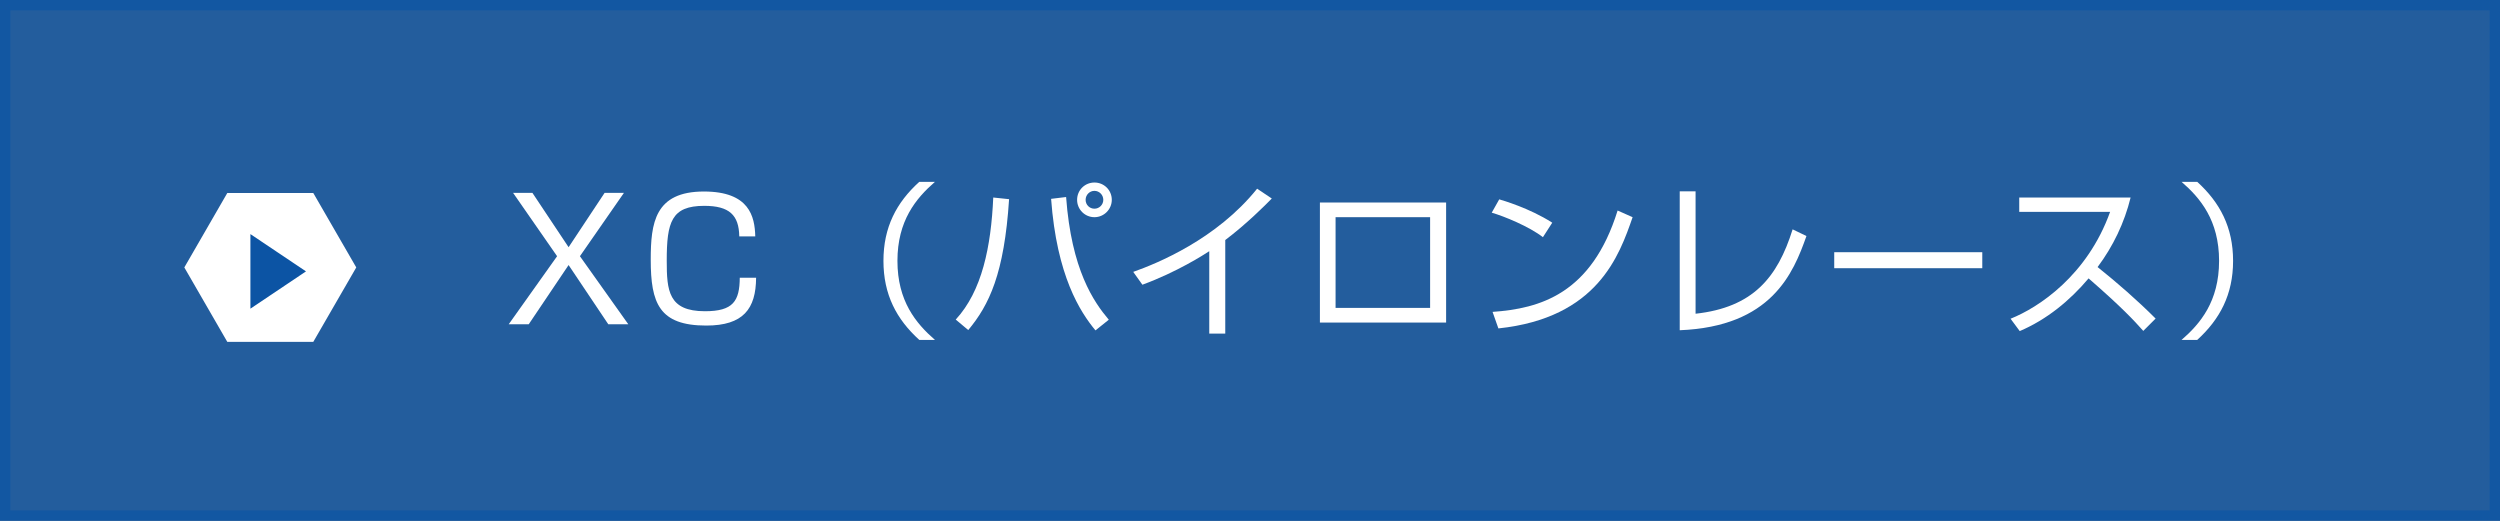 <svg version="1.1" xmlns="http://www.w3.org/2000/svg" xmlns:xlink="http://www.w3.org/1999/xlink" x="0px" y="0px" width="240px"
	 height="50px" viewBox="0 0 240 50" enable-background="new 0 0 240 50" xml:space="preserve">
<rect x="0" y="0" width="240" height="50" fill="#808080" stroke="none"/>
<g id="レイヤー_1">
	<g>
		<rect opacity="0.8" fill="#0C54A4" width="240" height="50"/>
		<g>
			<g>
				<path fill="#FFFFFF" d="M54.585,25.444l-3.825,5.683h-1.922l4.643-6.531l-4.226-6.082h1.856l3.474,5.218l3.458-5.218h1.855
					l-4.225,6.082l4.642,6.531h-1.921L54.585,25.444z"/>
				<path fill="#FFFFFF" d="M70.97,22.691c-0.032-2.049-0.96-2.93-3.361-2.93c-3.153,0-3.602,1.553-3.602,5.266
					c0,2.882,0.16,4.851,3.665,4.851c2.705,0,3.33-0.96,3.346-3.218h1.568c-0.016,2.994-1.232,4.594-4.785,4.594
					c-4.53,0-5.33-2.16-5.33-6.322c0-3.521,0.384-6.547,5.105-6.547c4.369,0,4.883,2.401,4.93,4.307H70.97z"/>
				<path fill="#FFFFFF" d="M89.756,17.457c-1.841,1.601-3.602,3.746-3.602,7.587c0,3.842,1.761,5.986,3.602,7.587h-1.504
					c-2.193-1.984-3.441-4.354-3.441-7.587s1.248-5.603,3.441-7.587H89.756z"/>
				<path fill="#FFFFFF" d="M91.75,30.678c2.529-2.736,3.393-7.01,3.602-11.717l1.52,0.16c-0.463,7.172-1.92,10.164-3.921,12.565
					L91.75,30.678z M102.346,18.914c0.513,6.994,2.641,10.052,4.098,11.78l-1.28,1.024c-1.473-1.777-3.714-5.234-4.258-12.629
					L102.346,18.914z M106.732,19.186c0,0.896-0.736,1.664-1.666,1.664c-0.928,0-1.664-0.752-1.664-1.664
					c0-0.944,0.752-1.664,1.664-1.664C105.979,17.521,106.732,18.241,106.732,19.186z M104.219,19.186
					c0,0.465,0.368,0.849,0.848,0.849c0.465,0,0.85-0.384,0.85-0.849c0-0.48-0.385-0.864-0.85-0.864
					C104.604,18.321,104.219,18.705,104.219,19.186z"/>
				<path fill="#FFFFFF" d="M117.625,32.023h-1.536v-7.908c-0.513,0.336-3.104,2.001-6.419,3.218l-0.88-1.232
					c2.306-0.816,8.003-3.138,11.894-7.987l1.408,0.944c-0.625,0.64-2.449,2.465-4.467,3.985V32.023z"/>
				<path fill="#FFFFFF" d="M138.827,19.441v11.525h-12.116V19.441H138.827z M137.291,20.85h-9.076v8.708h9.076V20.85z"/>
				<path fill="#FFFFFF" d="M148.12,22.771c-1.313-1.025-3.745-2.018-4.914-2.354l0.72-1.28c0.272,0.08,2.897,0.832,5.09,2.241
					L148.12,22.771z M143.286,29.941c4.514-0.319,9.508-1.696,12.005-9.731l1.44,0.64c-1.28,3.682-3.361,9.668-12.886,10.678
					L143.286,29.941z"/>
				<path fill="#FFFFFF" d="M162.775,30.118c5.49-0.608,7.859-3.441,9.316-8.1l1.328,0.641c-1.265,3.585-3.361,8.691-12.165,9.044
					V18.369h1.521V30.118z"/>
				<path fill="#FFFFFF" d="M190.299,24.212v1.536h-14.213v-1.536H190.299z"/>
				<path fill="#FFFFFF" d="M193.014,30.598c2.689-1.072,7.363-4.145,9.557-10.26h-8.724v-1.377h10.692
					c-0.592,2.418-1.682,4.69-3.17,6.676c1.938,1.553,3.811,3.185,5.57,4.945l-1.184,1.185c-0.896-1.009-2.065-2.272-5.25-5.042
					c-1.81,2.145-4.018,3.953-6.611,5.059L193.014,30.598z"/>
				<path fill="#FFFFFF" d="M209.43,32.631c1.777-1.537,3.602-3.682,3.602-7.587s-1.824-6.05-3.602-7.587h1.505
					c2.177,1.984,3.441,4.354,3.441,7.587s-1.265,5.603-3.441,7.587H209.43z"/>
			</g>
		</g>
		<g>
			<polygon fill="#FFFFFF" points="34.201,25.674 30.074,32.821 21.822,32.821 17.695,25.674 21.822,18.526 30.074,18.526 			"/>
		</g>
		<polygon fill="#0C54A4" points="29.374,26.053 24.039,22.473 24.039,29.633 		"/>
		<g opacity="0.7">
			<path fill="#0C54A4" d="M239,1v48H1V1H239 M240,0H0v50h240V0L240,0z"/>
		</g>
	</g>
</g>
</svg>
